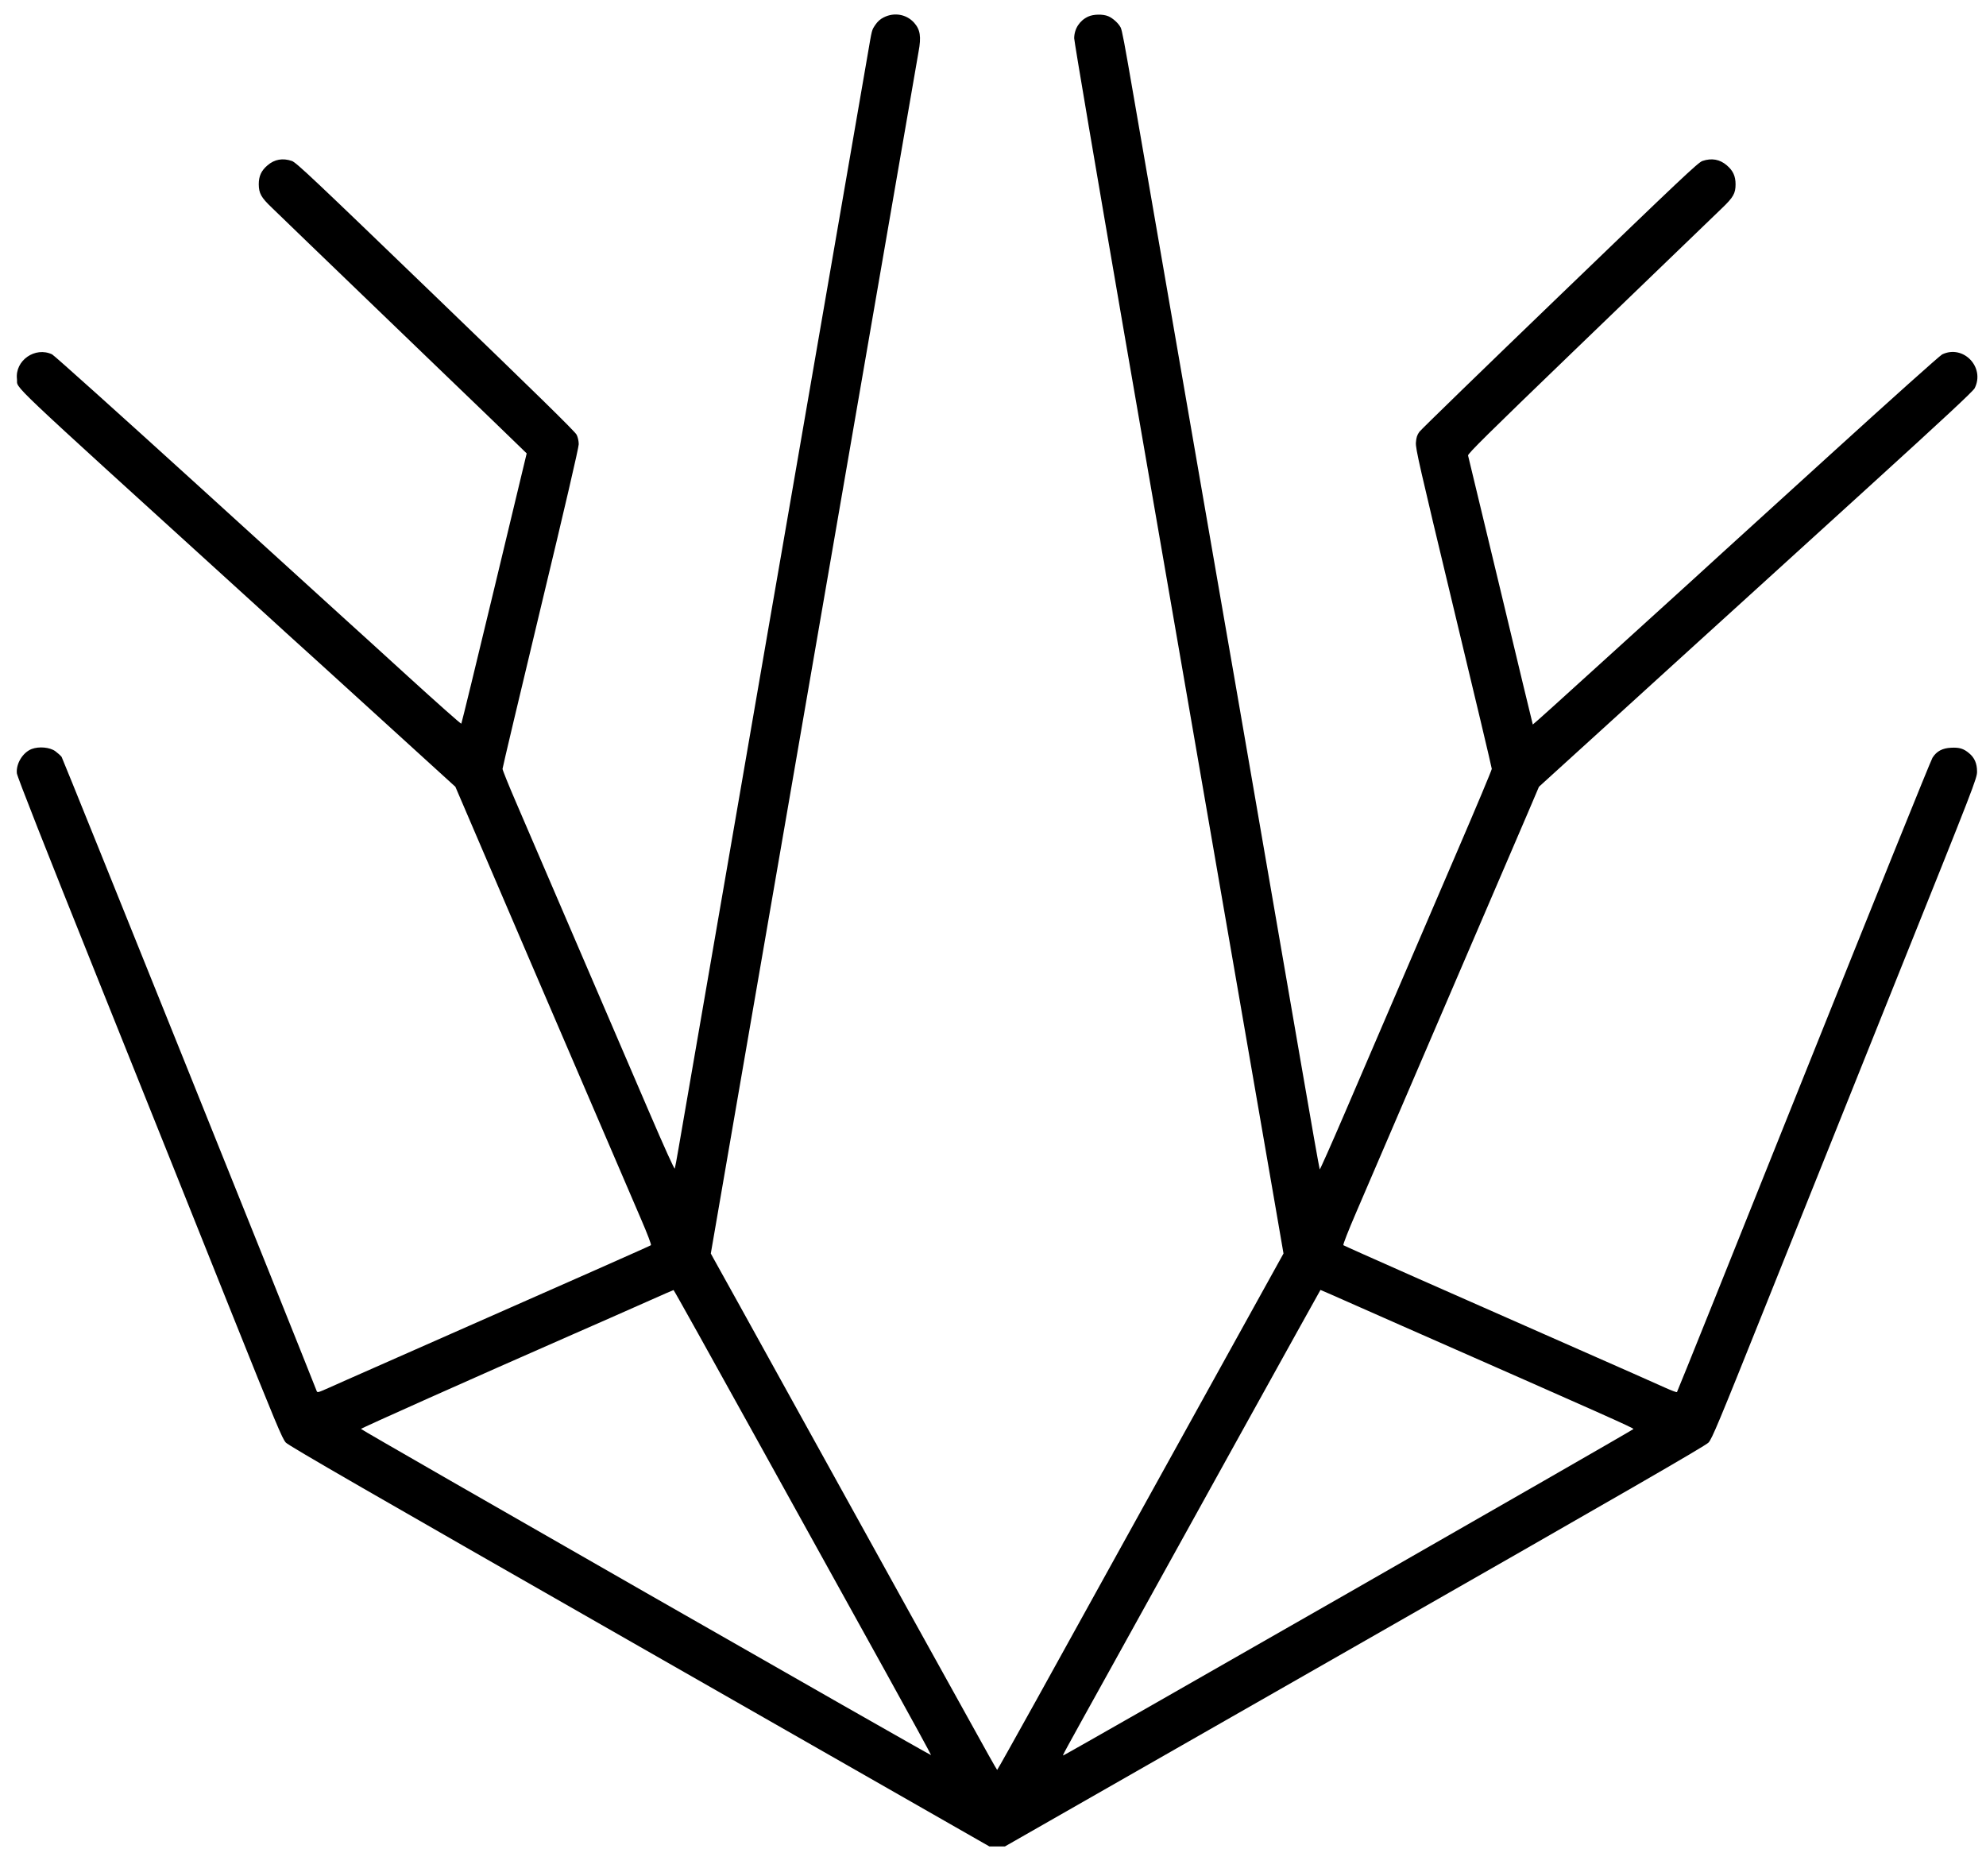 <?xml version="1.0" standalone="no"?>
<!DOCTYPE svg PUBLIC "-//W3C//DTD SVG 20010904//EN"
 "http://www.w3.org/TR/2001/REC-SVG-20010904/DTD/svg10.dtd">
<svg version="1.0" xmlns="http://www.w3.org/2000/svg"
 width="1908pt" height="1802pt" viewBox="0 0 1908 1802"
 preserveAspectRatio="xMidYMid meet">

<g transform="translate(0,1802) scale(0.1,-0.1)"
fill="#000000" stroke="none">
<path d="M8492 17854 c-35 -17 -60 -40 -82 -72 -36 -55 -31 -35 -75 -292 -82
-471 -741 -4284 -820 -4740 -47 -272 -103 -596 -125 -720 -56 -326 -179 -1038
-355 -2055 -131 -754 -411 -2375 -516 -2985 -16 -96 -33 -184 -36 -194 -3 -12
-92 184 -258 570 -304 709 -1093 2543 -1270 2954 -70 162 -127 304 -127 315 0
11 165 706 366 1544 233 968 366 1542 366 1574 0 30 -8 67 -20 91 -14 30 -398
406 -1354 1327 -1174 1132 -1340 1289 -1382 1303 -88 30 -167 16 -234 -42 -60
-51 -84 -104 -84 -182 1 -87 22 -126 126 -225 45 -44 205 -197 353 -341 149
-143 648 -624 1110 -1069 462 -444 873 -840 912 -879 l73 -71 -311 -1295
c-171 -712 -314 -1298 -317 -1301 -4 -4 -237 203 -519 460 -281 256 -544 496
-585 532 -40 37 -685 623 -1433 1303 -747 679 -1375 1243 -1394 1252 -163 78
-359 -59 -338 -237 13 -105 -184 81 2202 -2088 94 -85 193 -175 220 -200 67
-62 216 -197 480 -436 121 -110 240 -218 265 -241 25 -23 270 -246 545 -496
l500 -455 154 -359 c84 -197 354 -825 598 -1394 245 -569 554 -1289 688 -1600
133 -311 289 -672 345 -803 60 -139 99 -242 94 -247 -8 -7 -529 -238 -2659
-1177 -181 -80 -379 -167 -438 -194 -107 -47 -108 -48 -116 -26 -184 470
-2437 6070 -2449 6087 -11 14 -38 38 -61 55 -53 38 -156 47 -226 21 -86 -33
-152 -141 -143 -233 3 -32 263 -692 783 -1988 428 -1067 1000 -2493 1270
-3170 440 -1098 497 -1234 531 -1271 30 -32 792 -471 3399 -1960 l3360 -1919
75 0 75 0 3360 1919 c2608 1489 3369 1928 3399 1960 34 37 92 175 541 1296
276 690 848 2117 1271 3170 747 1860 769 1917 768 1980 0 76 -24 132 -76 175
-53 45 -94 57 -173 53 -84 -4 -139 -33 -179 -96 -14 -20 -570 -1398 -1237
-3062 -666 -1664 -1214 -3028 -1218 -3031 -3 -4 -53 15 -111 41 -58 26 -197
88 -310 138 -1772 780 -2777 1225 -2784 1232 -5 5 47 138 122 312 146 341 341
795 1052 2448 271 630 540 1257 599 1394 l106 249 605 550 c333 303 628 571
655 596 28 26 147 134 265 241 118 107 314 285 435 395 121 110 667 607 1213
1103 718 653 998 914 1013 943 102 202 -109 422 -312 325 -20 -9 -499 -438
-1065 -953 -1186 -1078 -1172 -1066 -1323 -1204 -63 -57 -138 -125 -165 -150
-28 -25 -349 -316 -714 -648 -365 -332 -664 -602 -666 -600 -1 2 -141 580
-309 1284 -169 704 -310 1289 -313 1300 -4 16 190 208 1012 1000 560 539 1090
1050 1178 1135 89 85 201 193 249 240 110 105 131 143 131 230 0 78 -24 131
-84 182 -67 58 -146 72 -234 42 -42 -14 -206 -170 -1369 -1290 -727 -700
-1335 -1290 -1351 -1312 -22 -31 -29 -54 -33 -103 -4 -58 30 -206 362 -1589
202 -839 367 -1534 367 -1545 0 -11 -147 -362 -327 -780 -441 -1025 -808
-1879 -1088 -2532 -128 -298 -235 -538 -238 -535 -3 4 -86 471 -183 1037 -170
987 -298 1723 -551 3188 -25 141 -65 375 -90 520 -25 144 -66 377 -90 517 -24
140 -83 478 -130 750 -47 272 -106 610 -130 750 -73 419 -521 3007 -611 3530
-93 538 -114 651 -128 677 -21 40 -75 89 -118 107 -51 22 -143 20 -193 -3 -83
-38 -134 -117 -135 -208 0 -29 214 -1289 475 -2800 262 -1512 528 -3047 591
-3413 191 -1104 290 -1676 359 -2075 36 -209 106 -614 156 -900 110 -637 232
-1341 345 -1992 l85 -493 -552 -997 c-304 -549 -756 -1365 -1004 -1813 -248
-448 -617 -1115 -820 -1482 -204 -367 -372 -668 -375 -668 -3 0 -123 213 -266
473 -144 259 -399 720 -567 1022 -167 303 -654 1182 -1082 1955 -427 773 -791
1429 -807 1457 l-29 53 66 382 c36 211 106 615 155 898 49 283 112 648 140
810 115 663 278 1605 390 2255 66 380 148 859 184 1065 36 206 286 1653 556
3215 270 1562 497 2875 505 2919 27 143 16 212 -43 278 -73 81 -189 102 -290
52z m-1220 -13661 c438 -791 995 -1796 1237 -2233 242 -437 438 -796 436 -798
-6 -6 -5477 3123 -5477 3133 0 7 1068 484 2037 909 188 82 510 224 735 324
124 55 228 101 231 101 3 1 364 -646 801 -1436z m5675 1323 c142 -63 377 -167
523 -231 1983 -873 2225 -981 2223 -991 -1 -9 -5460 -3133 -5476 -3134 -10 0
-42 -59 501 920 233 421 771 1392 1195 2158 424 765 772 1392 773 1392 2 0
119 -51 261 -114z"/>
</g>
</svg>
